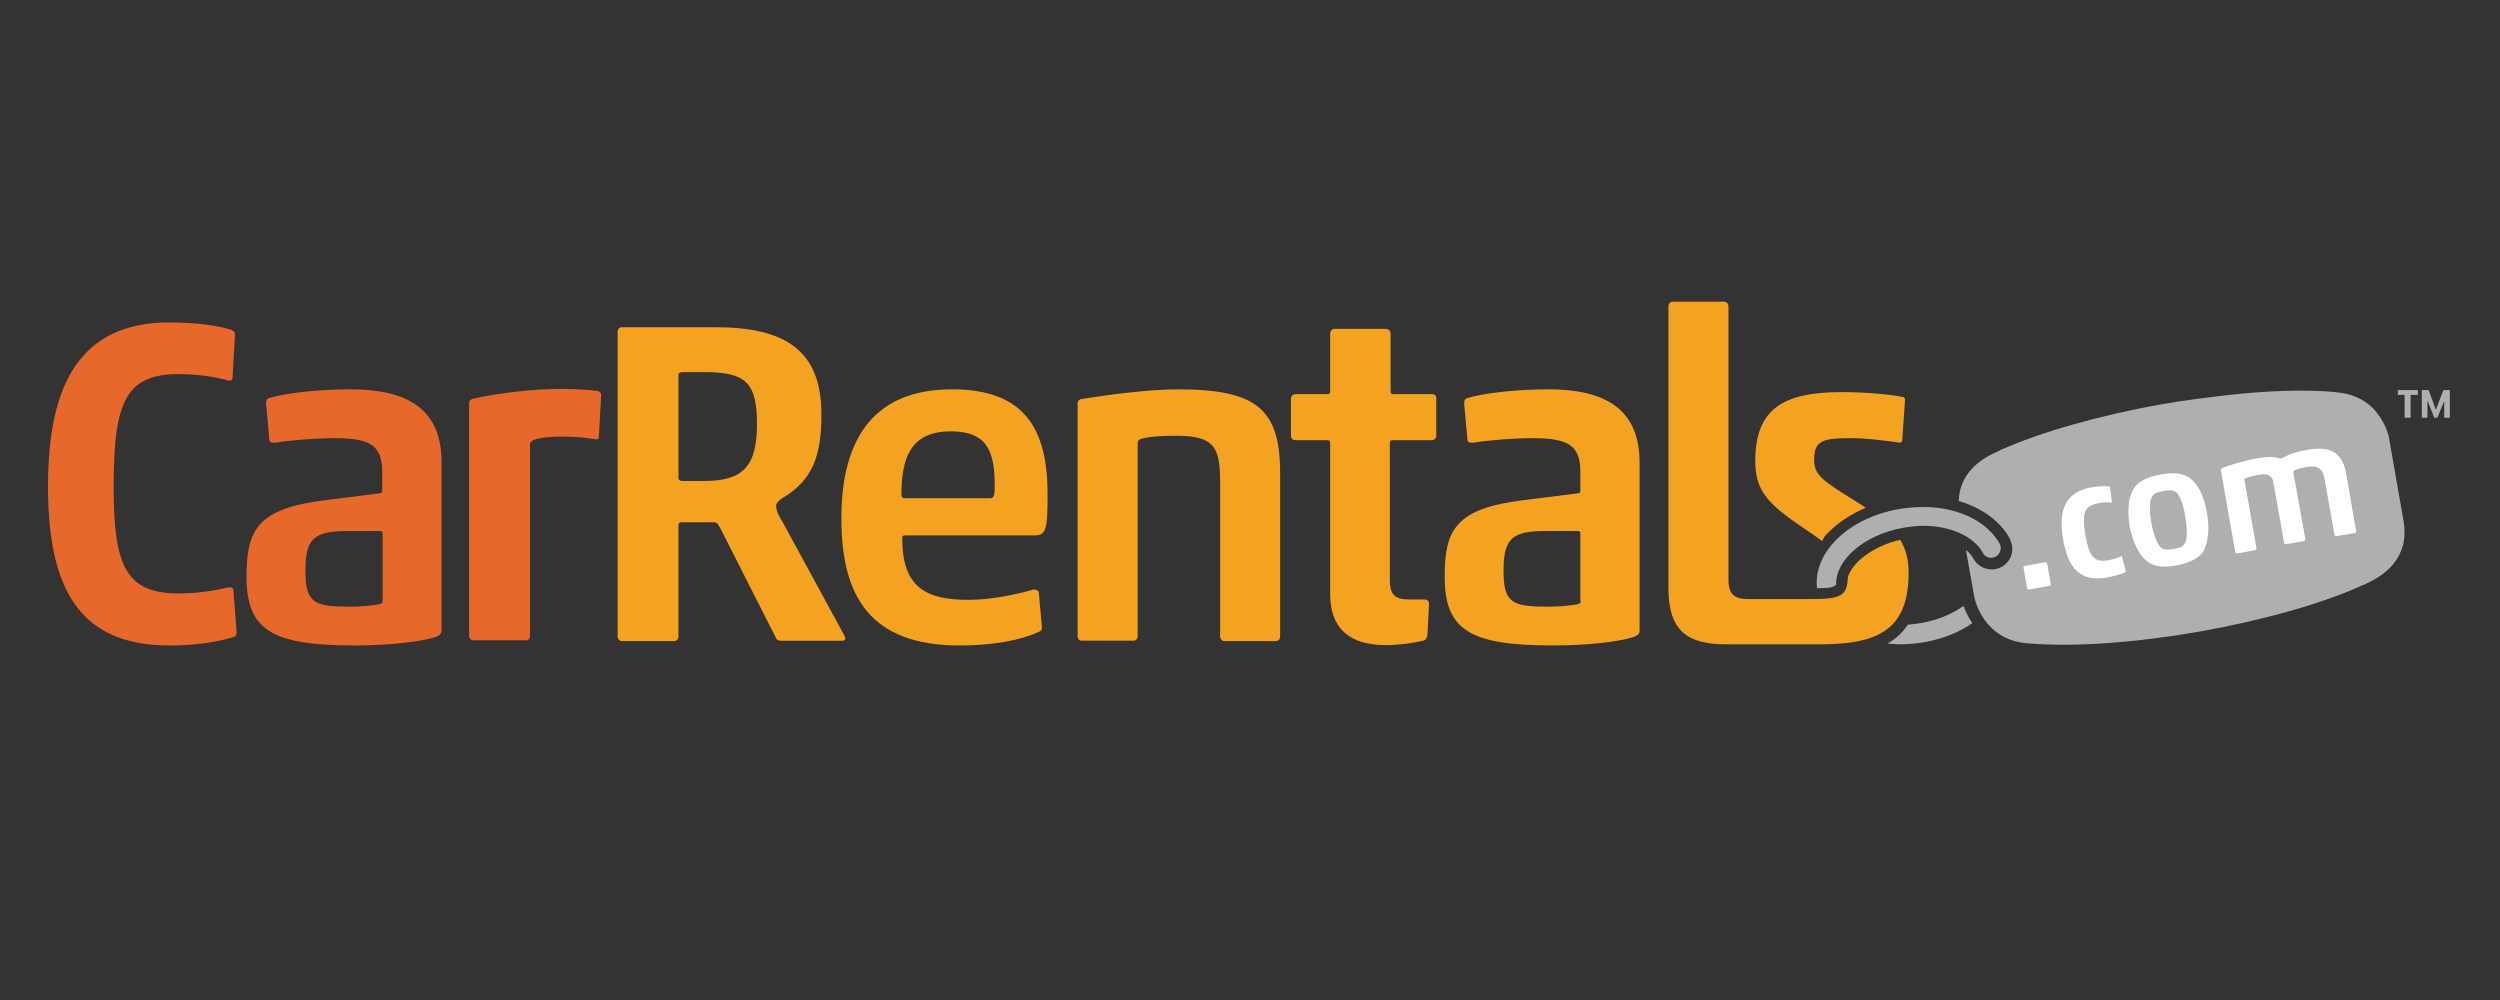 <svg height="80" viewBox="0 0 200 80" width="200" xmlns="http://www.w3.org/2000/svg"><rect x="0" y="0" width="200" height="80" fill="#333333" stroke="none"/><g transform="matrix(1.044 0 0 1.044 -4.358 -66.402)"><path d="m188.344 103.465-1.105-6.316c0-.062-.215-1.043-.949-1.934-.34-.461-.797-.797-1.258-1.043-.43-.215-.891-.398-1.473-.461-.277-.062-1.195-.121-1.195-.121-2.055-.125-4.57-.031-7.332.273-1.656.188-3.406.402-5.152.707-4.848.859-9.328 2.148-12.363 3.496l-.367.184c-1.352.586-2.824 1.719-2.883 3.742 1.746.523 3.156 1.504 3.895 2.855.121.246.184.551.184.551.031.121.031.184.031.246 0 .891-.707 1.594-1.598 1.594-.613 0-1.164-.367-1.441-.918-.121-.215-.305-.398-.52-.586l.645 3.621c.031.125.676 3.406 4.293 3.559 3.375.277 8.098-.062 13.008-.922 4.785-.855 9.293-2.113 12.332-3.496 1.777-.703 3.77-2.117 3.25-5.031" fill="#aeb0b0"/><path d="m159.664 108.773c-.062 0-.125-.031-.156-.094l-.273-1.562c-.031-.094.031-.125.09-.152l1.566-.277c.059 0 .121.031.152.09l.277 1.566c.031.062-.031.121-.094.152zm0 0" fill="#fff"/><path d="m165.645 107.852c-2.055.371-3.008-.703-3.375-2.914-.367-2.176.094-3.617 2.148-3.988.582-.09 1.102-.121 1.379-.059.031 0 .062 0 .062.09l.152 1.074c0 .031-.031.094-.09.062-.277-.031-.645-.031-.984.062-1.043.184-1.258.734-.949 2.484.277 1.625.676 2.055 1.746 1.871.34-.062.707-.184.922-.277.062-.031.121-.062.121 0l.277 1.074c.031.062 0 .09-.031.121-.336.152-.859.309-1.379.398" fill="#fff"/><path d="m169.754 105.551c.184.156.43.215.953.125.582-.094.766-.215.887-.43.215-.34.184-1.168.031-2.086-.152-.922-.398-1.598-.703-1.84-.188-.156-.402-.184-.953-.094-.551.094-.766.215-.891.43-.184.336-.215 1.043-.059 1.965.152.887.461 1.688.734 1.93m3.254.309c-.371.551-1.016.859-2.059 1.074-1.043.184-1.715.09-2.238-.309-.582-.43-1.105-1.441-1.348-2.699-.215-1.258-.062-2.301.336-2.914.367-.551 1.012-.859 2.023-1.043 1.074-.184 1.719-.121 2.27.277.586.43 1.074 1.348 1.289 2.605.246 1.258.094 2.395-.273 3.008" fill="#fff"/><path d="m180.828 104.906c.031.062-.031.125-.094.156l-1.379.246c-.062 0-.121-.031-.152-.094l-.828-4.664c-.094-.582-.523-.672-1.195-.551-.309.062-.738.152-.922.246-.094.031-.121.09-.094.152l.922 5.215c0 .062-.031.121-.094.152l-1.379.246c-.062 0-.121-.031-.152-.09l-1.105-6.289c-.031-.062.031-.125.094-.152.488-.215 1.746-.586 2.574-.738.676-.121 1.414-.184 1.871 0 .062 0 .094 0 .156-.031.641-.367 1.379-.551 1.961-.645 1.934-.336 2.699.398 2.945 1.84l.766 4.387c0 .062-.031.125-.09.156l-1.41.242c-.062 0-.125-.027-.156-.09l-.766-4.293c-.152-.828-.551-1.074-1.379-.922-.309.062-.676.152-.891.246-.094.031-.125.09-.125.152zm0 0" fill="#fff"/><path d="m144.293 104.387c.77-.766 1.75-1.41 2.855-1.871-.184-.121-.398-.277-.613-.398-2.762-1.719-3.344-2.086-3.344-3.313 0-1.504.734-1.625 2.945-1.625 1.012 0 2.512.184 3.555.336.156.031.246-.062.246-.152l.215-3.098c0-.188-.059-.215-.184-.246-1.074-.215-3.004-.371-4.66-.371-4.543 0-6.629 1.32-6.629 5.277 0 2.332.984 3.312 3.805 5.215.492.34.953.645 1.32.922.121-.277.273-.492.488-.676" fill="#f3a321"/><path d="m151.352 111.352c-.34.059-.645.09-.984.121-.43.645-.949 1.105-1.562 1.441.336.031.676.062 1.012.062.582 0 1.195-.062 1.777-.156 1.383-.242 2.672-.734 3.715-1.469-.34-.492-.555-.984-.676-1.32-.891.645-2.027 1.105-3.281 1.32" fill="#aeb0b0"/><path d="m157.395 105.246c-.953-1.688-3.16-2.793-5.859-2.793-.586 0-1.199.062-1.812.152-3.895.676-6.625 3.316-6.316 6.074 1.043 0 1.348-.09 1.473-.305-.062-1.871 2.176-3.805 5.121-4.324.52-.094 1.043-.156 1.535-.156 2.086 0 3.832.797 4.539 1.996.121.273.367.461.676.461.398 0 .734-.34.734-.738 0-.121-.031-.277-.09-.367" fill="#aeb0b0"/><path d="m22.055 108.805c-.031-.215-.277-.215-.461-.184-.887.242-2.391.457-3.711.457-4.078 0-5-2.113-5-8.188 0-6.504.922-8.621 5-8.621 1.383 0 2.852.215 3.773.492.184.059.336-.062.336-.184l.188-3.344c0-.215-.094-.246-.246-.34-.953-.336-2.73-.582-4.785-.582-6.902 0-9.297 4.848-9.297 12.547 0 7.852 2.395 12.207 9.297 12.207 2.055 0 3.742-.273 5-.672.09-.031.184-.215.152-.43zm0 0" fill="#e6682b"/><path d="m33.496 109.664c0 .09-.031.184-.246.242-.457.094-1.41.188-2.238.188-2.789 0-3.434-.277-3.434-2.793 0-2.547.766-3.008 3.344-3.008h2.359c.156 0 .215.062.215.215zm-2.516-16.227c-2.359 0-4.844.273-6.195.672-.215.062-.246.277-.215.492l.246 2.73c.031.215.305.215.52.184 1.137-.184 3.129-.336 4.387-.336 2.762 0 3.742.488 3.742 2.605v1.41c0 .156-.059.184-.215.215l-4.172.523c-5.184.645-6.012 2.27-6.012 5.859 0 4.078 1.902 5.273 8.285 5.273 2.453 0 4.938-.246 6.195-.645.398-.152.461-.305.461-.52v-12.824c.027-4.172-2.641-5.641-7.027-5.641" fill="#e6682b"/><path d="m50 93.559c-.949-.094-1.688-.152-2.852-.152-2.27 0-4.879.336-6.656.734-.215.031-.371.152-.371.367v17.824c0 .215.156.336.371.336h3.895c.246.031.398-.09.398-.336v-14.602c0-.184.031-.277.246-.398.551-.215 1.473-.277 2.055-.277.98 0 1.871.062 2.73.215.184.031.246-.062.246-.184l.184-3.25c-.062-.156-.094-.215-.246-.277" fill="#e6682b"/><g fill="#f3a321"><path d="m58.16 100.461h-1.75c-.184-.031-.246-.094-.246-.277v-7.852c0-.152.062-.215.461-.215h1.535c3.191 0 4.02.828 4.02 3.988 0 3.129-.984 4.355-4.02 4.355m6.043 3.25c-.398-.645-.555-1.012-.555-1.379 0-.125.125-.277.371-.492 2.453-1.41 3.098-3.312 3.098-6.504 0-4.844-2.73-6.656-8.098-6.656h-7.18c-.215 0-.336.156-.336.34v23.344c0 .215.152.367.336.367h3.988c.215 0 .336-.152.336-.367v-8.5c0-.184.094-.242.277-.242h2.484c.215.027.277.121.555.672l4.109 8.102c.09.242.215.305.43.305h4.691c.277 0 .277-.184.184-.367zm0 0"/><path d="m80 101.777h-6.535c-.152 0-.215-.121-.215-.242 0-2.762.645-4.879 3.773-4.879 2.699 0 3.375 1.41 3.375 4.109 0 .953-.09 1.012-.398 1.012m-2.883-8.34c-5.766 0-8.469 3.527-8.469 9.875 0 5.98 2.18 9.754 9.082 9.754 2.484 0 4.664-.398 6.043-1.043.184-.059.246-.184.246-.305l-.246-2.762c-.062-.121-.215-.184-.398-.184-1.105.336-3.191.797-4.969.797-3.285 0-5.094-.949-5.094-4.723 0-.156.031-.215.215-.215h9.969c.859 0 .953-.613.953-3.008.031-5.09-1.688-8.188-7.332-8.188"/><path d="m94.418 93.438c-2.238 0-5.398.426-7.332.734-.215.031-.336.152-.336.336v17.824c0 .215.121.367.336.367h3.926c.215 0 .34-.152.34-.367v-14.785c0-.215.121-.277.367-.34.582-.152 1.441-.215 2.516-.215 2.82 0 3.434.707 3.434 3.406v11.965c0 .215.152.367.34.367h3.926c.215 0 .336-.152.336-.367v-12.18c.062-5.152-1.625-6.746-7.852-6.746"/><path d="m113.926 93.805h-2.977c-.152 0-.215-.062-.215-.215v-4.418c0-.215-.152-.367-.367-.367h-3.926c-.215 0-.336.152-.336.367v4.418c0 .152-.062.215-.215.215h-2.426c-.215 0-.367.152-.367.336v2.852c0 .215.152.34.367.34h2.426c.152 0 .215.062.215.215v11.594c0 2.578 1.441 3.895 4.262 3.895.984 0 2.086-.152 2.855-.336.184-.031.336-.246.336-.461l.121-2.359c0-.277-.184-.34-.367-.34h-1.105c-1.133 0-1.531-.336-1.531-1.504v-10.488c0-.152.059-.215.215-.215h2.973c.215 0 .371-.125.371-.34v-2.852c.031-.184-.125-.336-.309-.336"/><path d="m125.309 109.664c0 .09-.031.184-.246.242-.461.094-1.414.188-2.242.188-2.789 0-3.434-.277-3.434-2.793 0-2.547.766-3.008 3.312-3.008h2.363c.152 0 .215.062.215.215v5.156zm-2.516-16.227c-2.363 0-4.848.273-6.199.672-.215.062-.242.277-.215.492l.246 2.73c.031.215.309.215.523.184 1.133-.184 3.098-.336 4.387-.336 2.758 0 3.742.488 3.742 2.605v1.41c0 .156-.062.184-.215.215l-4.172.523c-5.184.645-6.012 2.27-6.012 5.859 0 4.078 1.898 5.273 8.281 5.273 2.453 0 4.938-.246 6.195-.645.398-.152.461-.305.461-.52v-12.824c0-4.141-2.637-5.641-7.023-5.641"/><path d="m149.785 104.969c-1.902.43-3.496 1.566-3.957 2.699-.031.062-.031.152-.062.246-.059 1.379-.582 1.594-2.852 1.594h-4.816c-1.012 0-1.473-.367-1.473-1.473v-20.918c0-.246-.152-.398-.336-.398h-3.926c-.215 0-.34.152-.34.398v21.563c0 3.285 1.473 4.297 4.418 4.297h7.395c2.973-.031 5.027-.555 5.98-2.395.398-.766.613-1.777.613-3.098 0-.949-.184-1.75-.645-2.516"/></g><path d="m187.914 93.496v.367h.523v1.75h.457v-1.75h.555v-.367zm3.496 0-.582 1.504-.551-1.504h-.523v2.117h.43v-1.32l.523 1.32h.242l.523-1.289v1.289h.43v-2.117zm0 0" fill="#aeb0b0"/></g></svg>